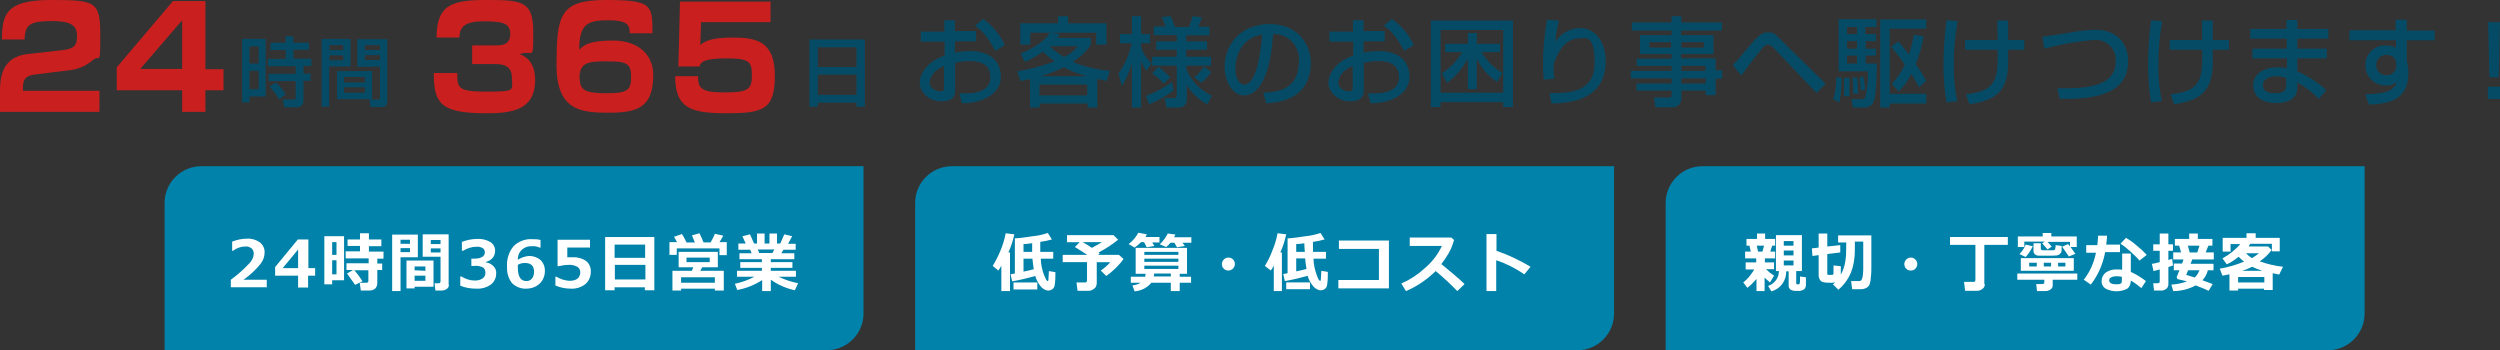 <?xml version="1.0" encoding="UTF-8"?>
<svg xmlns="http://www.w3.org/2000/svg" id="_レイヤー_1" data-name="レイヤー 1" version="1.1" viewBox="0 0 925 129.6">
  <rect x="0" y="0" width="925" height="129.6" fill="#333333" stroke="none"/>
  <defs>
    <style>
      .cls-1 {
        fill: #0082aa;
      }

      .cls-1, .cls-2, .cls-3, .cls-4 {
        stroke-width: 0px;
      }

      .cls-2 {
        fill: #064b66;
      }

      .cls-3 {
        fill: #c91f1f;
      }

      .cls-4 {
        fill: #fff;
      }
    </style>
  </defs>
  <g id="_レイヤー_2" data-name="レイヤー 2">
    <g id="_フッター" data-name="フッター">
      <path class="cls-1" d="M306,129.6H60.9v-54.5c0-7.5,6.1-13.6,13.6-13.6,0,0,0,0,0,0h245v54.5c0,7.5-6.1,13.5-13.5,13.6Z"></path>
      <path class="cls-4" d="M98.7,106.3h-13.3v-2.8c2.5-1.8,4.7-3.8,6.8-6,1-1,1.6-2.2,1.7-3.6,0-.8-.3-1.5-.8-2-.7-.5-1.5-.8-2.3-.7-1.7,0-3.3.6-4.6,1.6h-.3v-3.4c1.8-.7,3.6-1.1,5.5-1.1,1.7-.1,3.4.4,4.8,1.4,1.1.9,1.8,2.3,1.7,3.8,0,1.4-.5,2.8-1.4,4-1.8,2.3-4,4.3-6.4,6h8.6v2.8Z"></path>
      <path class="cls-4" d="M116.5,102h-2.5v4.4h-3.7v-4.4h-8.5v-3.2l8.4-10.2h3.9v10.6h2.5v2.8ZM110.3,99.3v-7l-5.7,6.9h5.7Z"></path>
      <path class="cls-4" d="M127.3,103.7h-4.4v1.5h-2.9v-17.8h7.3v16.3ZM124.5,94.3v-4.7h-1.6v4.7h1.6ZM124.5,101.5v-5.2h-1.6v5.2h1.6ZM134.2,104l-2.8,1.4c-.9-1.3-1.9-2.7-3-4.2l2.2-1.3h-2.4v-2.5h8.2v-1.8h-8.5v-2.6h5.3v-2h-4.6v-2.4h4.6v-2.3h3.3v2.3h4.6v2.5h-4.6v2h5.4v2.6h-2.3v1.8h1.8v2.4h-1.8v4.9c0,.8-.3,1.5-.8,2-.6.5-1.4.7-2.3.7h-3l-.4-2.9h2.5c.5,0,.7-.2.7-.7v-3.9h-5.2c1.1,1.2,2.1,2.6,3,4Z"></path>
      <path class="cls-4" d="M154.6,95.2h-6.4v12.5h-3.1v-20.9h9.5v8.3ZM151.7,90.2v-1.5h-3.5v1.5h3.5ZM151.7,93.3v-1.5h-3.5v1.5h3.5ZM153.4,106.2v.5h-3v-10.3h10v9.7h-7ZM157.4,100.2v-1.6h-4v1.4l4,.2ZM153.4,103.9h4v-1.9h-4v1.9ZM166.1,105.4c0,.6-.3,1.2-.8,1.5-.5.4-1.2.6-1.9.6h-2.3l-.3-2.7h1.5c.2,0,.4,0,.5-.2.1-.1.2-.3.2-.5v-9.1h-6.6v-8.3h9.6v18.6ZM159.4,90.3h3.6v-1.5h-3.6v1.5ZM163,91.9h-3.6v1.5h3.6v-1.5Z"></path>
      <path class="cls-4" d="M170.3,105.6v-3.3h.4c1.5.9,3.2,1.5,5,1.5,1,0,2-.2,2.9-.8.7-.5,1.1-1.4,1-2.2,0-.7-.3-1.4-.8-1.8-1-.5-2.2-.8-3.4-.6h-1v-2.7h1c2.6,0,4-.8,4-2.4,0-.6-.3-1.2-.8-1.5-.7-.4-1.6-.6-2.4-.5-1.7,0-3.4.6-4.9,1.5h-.4v-3.3c1.8-.7,3.8-1.1,5.7-1.1,1.7-.1,3.4.3,4.9,1.2,1.1.7,1.7,1.9,1.7,3.2,0,.9-.3,1.9-.9,2.6-.6.7-1.5,1.3-2.5,1.5v.2c1.1.1,2,.6,2.8,1.4.7.7,1.1,1.7,1,2.7,0,1.6-.7,3.1-2,4.1-1.6,1.1-3.4,1.6-5.3,1.5-2.1,0-4.1-.3-6-1.1Z"></path>
      <path class="cls-4" d="M200,88.6v3h-.4c-.8-.4-1.8-.6-2.7-.5-2.7-.2-5.1,1.7-5.3,4.4,0,.2,0,.4,0,.6,1.3-.8,2.7-1.3,4.2-1.4,1.5,0,3,.5,4.2,1.5,1.1,1.1,1.7,2.6,1.6,4.2,0,1.7-.7,3.4-2,4.6-1.3,1.2-3.1,1.8-4.9,1.8-2,.1-3.9-.7-5.3-2.1-1.3-1.7-1.9-3.8-1.8-6-.2-2.8.7-5.5,2.4-7.6,1.8-1.8,4.4-2.8,7-2.6,1,0,2,0,3,.3ZM191.6,98v1.1c0,3.3,1.1,4.9,3.2,4.9.8,0,1.5-.3,2-.9.6-.7.8-1.7.8-2.6,0-2.1-1.1-3.2-3.4-3.2-.9,0-1.8.2-2.6.7Z"></path>
      <path class="cls-4" d="M205.5,105.7v-3.3h.4c1.5.9,3.1,1.4,4.8,1.5,2.6,0,4-1.1,4-3.2,0-.8-.4-1.6-1.1-2-1-.5-2.1-.8-3.2-.7-1.3,0-2.5.2-3.7.5h-.4v-9.8h12v2.9h-8.4v3.6h2c1.8-.1,3.6.4,5,1.4,1.2,1,1.8,2.5,1.7,4,0,1.7-.7,3.4-2,4.5-1.5,1.2-3.4,1.8-5.4,1.7-2,0-4-.4-5.8-1.2Z"></path>
      <path class="cls-4" d="M238.7,106.3h-11.3v1.1h-3.5v-19.7h18.2v19.7h-3.5v-1.1ZM238.7,95.4v-4.9h-11.3v4.9h11.3ZM227.5,103.4h11.3v-5.4h-11.3v5.4Z"></path>
      <path class="cls-4" d="M250.5,89.6c-.4-.8-.8-1.5-1.1-2l2.9-1c.7,1,1.2,2,1.7,3.1h3.1c-.4-1.1-.8-2-1.1-2.6l2.8-.8c.6,1.1,1,2.2,1.5,3.4h2.6c.6-1,1.2-2.1,1.6-3.2l3.1.7c-.4.8-.9,1.6-1.4,2.4h2.7v4.8h-2.7v-2.5h-15.8v2.4h-2.7v-4.7h2.8ZM264.5,106.8h-12.5v.7h-3.2v-7.3h7.2l.5-1.3h-5.4v-5.7h14.5v5.7h-5.8l-.7,1.3h8.7v7.3h-3.3v-.8ZM252,104.6h12.5v-2h-12.5v2ZM262.6,97v-1.7h-8.6v1.7h8.6Z"></path>
      <path class="cls-4" d="M281.9,103.7c-2.8,1.8-5.9,3-9.1,3.6l-.9-2.3c2.5-.5,4.9-1.4,7.2-2.6h-6.4v-2.2h9.2v-1.1h-8v-2.1h8v-1.1h-8.3v-2.2h4.5l-.5-1.3h-4.4v-2.3h2.7l-1.2-2.7,2.8-.7,1.5,3.4h1.1v-3.7h2.8v3.7h1.8v-3.7h2.8v3.7h1.2l1.5-3.4,2.9.7-1.5,2.8h2.8v2.2h-4.5l-.8,1.3h4.8v2.2h-8.7v1.1h8v2.1h-8v1.1h9.3v2.2h-6.4c2.3,1.1,4.7,1.9,7.2,2.4l-1.2,2.6c-3.2-.7-6.2-2-8.9-3.9v4.2h-3.2v-4ZM280.4,92.3l.5,1.3h4.9l.7-1.3h-6.1Z"></path>
      <path class="cls-1" d="M583.6,129.6h-245v-54.5c0-7.5,6.1-13.6,13.6-13.6,0,0,0,0,0,0h245v54.5c0,7.5-6.1,13.6-13.6,13.6Z"></path>
      <path class="cls-4" d="M373.7,107.7h-3.2v-9.4c-.3.6-.7,1.2-1.1,1.8l-2.1-1.7c1.1-1.8,2-3.6,2.8-5.5.9-2.1,1.6-4.4,2-6.6l3.2.4c-.5,2.3-1.2,4.6-2.2,6.7h.6v14.3ZM383.1,102.1c-2.8.8-5.7,1.5-8.6,2l-.6-2.6,1.6-.3v-13c1.9-.1,4-.4,6.7-.8,1.9-.2,3.7-.6,5.5-1.2l1.5,2.4c-1.4.4-2.9.7-4.3.9v3.7h4.8v2.5h-4.6c0,2.1.5,4.1,1.2,6.1.6,1.4,1,2.2,1.3,2.2.2,0,.3-.1.3-.4s.1-1.4.2-3.3l2.4.4c0,1.7,0,3.3-.3,5-.1.5-.4,1-.8,1.3-.4.3-1,.5-1.5.5-1.1,0-2.2-.7-2.9-1.6-.9-1.1-1.6-2.5-2-3.9h0ZM383.8,107.1h-8.8v-2.6h8.8v2.6ZM381.8,90c-1.3.2-2.3.3-3.1.3v2.9h3.2c0-1.1,0-2.2,0-3.3h0ZM378.7,100.5c1.5-.3,2.8-.6,3.8-.9-.2-1.3-.4-2.6-.5-3.9h-3.3v4.7Z"></path>
      <path class="cls-4" d="M405.7,105.2c0,.6-.3,1.3-.9,1.6-.5.5-1.3.8-2,.8h-4.1l-.4-3.1h3.2c.2,0,.4,0,.5-.2.1-.1.2-.3.2-.5v-6.8h-9v-2.7h9.1c-1.6-1.1-3.2-2-4.6-2.9l1.8-1.8h-4.7v-2.6h17.2l1.7,1.7c-2.2,1.8-4.7,3.4-7.2,4.7l.4.4-.6.5h7.7l1.7,1.5c-.8,1.2-1.7,2.2-2.7,3.2-1.1,1.1-2.4,2.2-3.7,3.1l-2-2c1.3-.9,2.5-1.9,3.5-3.1h-5v8.2ZM400.6,89.6c1.1.6,2.3,1.3,3.4,2.1,1.6-.8,2.8-1.6,3.7-2.1h-7.2Z"></path>
      <path class="cls-4" d="M424.3,86.8c-.2.3-.3.6-.5.9h5.2v2h-2.7l.8,1.3-2.8.5-1-1.9h-1.1c-.7.7-1.5,1.4-2.4,2l-2.2-1.3c1.5-1.1,2.7-2.6,3.6-4.2l3.1.6ZM426.1,104.5c-1.5,1.9-3.8,3.1-6.3,3.3l-.8-2.2c1.1-.1,2.2-.5,3.1-1h-3.7v-2.2h5.3c0-.3.2-.7.2-1.1h-3.7v-9.6h19v9.6h-2.7v1.1h4.2v2.2h-4.2v3.1h-3.3v-3.1h-7.1ZM436,94.3v-1.1h-12.6v1.1h12.6ZM423.4,96.9h12.6v-1.2h-12.6v1.2ZM436,98.3h-12.6v1.2h12.6v-1.2ZM427,101.2c0,.4,0,.7-.1,1.1h6.3v-1.1h-6.2ZM434.9,86.8l-.5,1h6.4v2h-3.3l.9,1.2-2.9.5-1-1.7h-1.4c-.5.6-1,1.1-1.6,1.6l-2.4-1c.6-.6,1.2-1.2,1.7-1.9.5-.7.9-1.4,1.3-2.1l3,.4Z"></path>
      <path class="cls-4" d="M456.9,97.7c0,1.3-1.1,2.4-2.4,2.4-.6,0-1.3-.2-1.7-.7-.5-.4-.7-1.1-.7-1.7,0-1.3,1.1-2.4,2.4-2.4.6,0,1.3.2,1.7.7.5.4.7,1.1.7,1.7Z"></path>
      <path class="cls-4" d="M474.5,107.7h-3.2v-9.4c-.3.6-.7,1.2-1.1,1.8l-2.2-1.7c1.1-1.8,2-3.6,2.7-5.5.9-2.1,1.6-4.4,2-6.6l3.2.4c-.5,2.3-1.2,4.6-2.2,6.7h.6v14.3ZM484,102c-2.8.8-5.7,1.5-8.6,2l-.6-2.6,1.6-.3v-12.9c1.9-.1,4-.4,6.7-.8,1.9-.2,3.7-.6,5.5-1.2l1.5,2.4c-1.4.4-2.9.7-4.3.9v3.7h4.8v2.5h-4.6c0,2.1.5,4.1,1.2,6.1.5,1.4.9,2.1,1.2,2.1s.3-.1.3-.4.1-1.4.2-3.3l2.4.4c0,1.7,0,3.3-.3,5-.1.5-.4,1-.8,1.3-.4.3-1,.5-1.5.5-1.1,0-2.2-.7-2.9-1.6-.9-1.1-1.6-2.4-2-3.8ZM484.7,107h-8.8v-2.5h8.8v2.5ZM482.7,90c-1.3.2-2.3.3-3.1.3v2.9h3.2c-.1-1-.2-2.1-.2-3.2h.1ZM479.6,100.4c1.5-.3,2.8-.6,3.8-.9-.2-1.3-.4-2.6-.5-3.9h-3.3v4.7Z"></path>
      <path class="cls-4" d="M513.9,106.7h-18.7v-3.1h15v-11.5h-14.8v-3.1h18.5v17.8Z"></path>
      <path class="cls-4" d="M541.8,105.2l-2.6,2.5c-2.5-2.6-5.2-5.1-8-7.4-3.2,3.1-6.9,5.7-11,7.4l-1.7-2.8c3.2-1.4,6.1-3.3,8.7-5.7,2.7-2.3,4.8-5,6.3-8.2h-11.9v-3.1h15.4l1,.9c-.5,1.7-1.1,3.4-2,4.9-.8,1.4-1.7,2.7-2.7,4,3.4,2.8,6.3,5.2,8.5,7.3Z"></path>
      <path class="cls-4" d="M566.3,98.7l-2.3,2.8c-3.2-2.2-6.7-4-10.4-5.2v11.4h-3.6v-21.1h3.7v6.2c4.4,1.5,8.6,3.5,12.6,5.9Z"></path>
      <path class="cls-1" d="M861.3,129.6h-245v-54.5c0-7.5,6.1-13.6,13.6-13.6,0,0,0,0,0,0h245v54.5c0,7.5-6.1,13.6-13.6,13.6Z"></path>
      <path class="cls-4" d="M649.8,103.3c-1,1.2-2.1,2.3-3.3,3.2l-1.5-2c.8-.6,1.5-1.3,2.1-2,.7-.9,1.4-1.8,2-2.8h-3.2v-2.6h3.9v-1.5h-4.1v-2.5h2.1l-.5-2.2h-1.1v-2.5h3.9v-2h3v2h3.7v2.5h-1.1l-.7,2.2h1.8v2.5h-3.8v1.5h3.4v2.5h-3c.9.9,1.9,1.7,3,2.4l-1.5,2.5c-.7-.6-1.4-1.2-2-1.8v5h-3v-4.4ZM650,90.9l.5,2.2h1.6l.6-2.2h-2.7ZM660.9,100.3c.1,3.5-2.1,6.6-5.5,7.5l-1.2-2c2.4-.8,4-3,4-5.5h-1.1v-13.3h9.6v13.3h-2.1v4.5c0,.2.1.4.3.4,0,0,0,0,0,0h.5c.1,0,.3,0,.4-.1.1-.3.2-.7.2-1,0-.6,0-1.2,0-1.8l2.2.3v2.8c0,.6-.2,1.1-.6,1.6-.8.5-1.7.8-2.6.6-.9.1-1.8,0-2.6-.5-.4-.4-.7-1-.6-1.6v-5.1h-.9ZM663.6,90.9v-1.7h-3.6v1.7h3.6ZM660,94.5h3.6v-1.8h-3.6v1.8ZM663.6,96.4h-3.6v1.8h3.6v-1.8Z"></path>
      <path class="cls-4" d="M679.3,104.4c-.8.2-1.6.3-2.4.2-.7,0-1.5,0-2.2-.2-.5,0-1-.4-1.3-.8-.3-.5-.5-1.1-.5-1.6v-7.6l-2.3.3-.2-2.8,2.5-.3v-5.2h3.2v4.8l4.8-.5v2.7c.1,0-4.8.6-4.8.6v7.3c0,.3.1.4.5.4h1.2c.1,0,.3,0,.4-.1,0,0,.1-.2.2-.3,0-.1,0-.6,0-1.3s0-1.3,0-1.8l2.7.3v3.1c.8-1.4,1.3-2.9,1.6-4.5.3-1.7.4-3.4.4-5.2v-2.2h-3v-2.6h12.3v11.5c0,1.3,0,2.7-.2,4,0,.9-.2,1.9-.5,2.7-.2.5-.6.9-1.1,1.2-.6.3-1.3.5-2,.5h-3.3l-.4-3h2.7c.2,0,.5,0,.7-.1.2,0,.4-.2.5-.4.2-.4.3-.8.4-1.3.1-.8.2-1.6.2-2.5,0-1,0-2,0-3.4v-6.9h-3.1v3.1c0,2.8-.4,5.6-1.4,8.2-1,2.5-2.6,4.7-4.7,6.5l-2-2c.4-.4.8-.7,1.2-1.1Z"></path>
      <path class="cls-4" d="M709.4,97.7c0,.6-.3,1.3-.7,1.7-.4.5-1.1.7-1.7.7-.6,0-1.3-.2-1.7-.7-.5-.4-.7-1.1-.7-1.7,0-1.3,1.1-2.4,2.4-2.4h0c1.3,0,2.4,1.1,2.4,2.4Z"></path>
      <path class="cls-4" d="M734.4,105.1c0,.7-.3,1.4-.9,1.8-.6.5-1.3.7-2,.7h-4.4l-.4-3.3h3.5c.2,0,.4,0,.5-.2.1-.1.2-.3.2-.5v-13h-9.4v-2.9h21.4v2.9h-8.7v14.6Z"></path>
      <path class="cls-4" d="M759.5,105.6c0,.6-.3,1.2-.8,1.5-.6.4-1.2.6-1.9.6h-3.1l-.3-2.6h2.2c.5,0,.8-.2.8-.7v-.9h-10v-2.3h22.2v2.3h-9.1v2.1ZM759.2,91.2l-1.6,1.1-2-2.3,1-.6h-7.6v2h-2.4v-3.9h9.2v-1.3h3.2v1.3h9.4v3.9h-2.3c.8,1.1,1.4,1.9,1.8,2.5l-2.4,1s-.9-1.3-2.5-3.6l2.2-1,.7.9v-1.7h-8.3l1.6,1.8ZM752.1,91.2c-.7,1.4-1.5,2.7-2.6,3.9l-2.3-1.1c1-1,1.8-2.2,2.3-3.5l2.6.6ZM767.3,100.2h-19.6v-4.7h19.6v4.7ZM753.6,98.5v-1.3h-2.8v1.4h2.8ZM762.7,92.9c0,.2,0,.5-.2.7-.2.2-.4.4-.6.6-.2.1-.5.2-.8.3-.6,0-1.1.1-1.7.1h-5.1c-.5,0-1-.2-1.4-.5-.3-.3-.5-.7-.5-1.1v-3h2.7v2c0,.1,0,.3.2.4.1.1.3.2.4.2h4.1c.3,0,.5-.2.6-.4.1-.5.2-1,.2-1.5l2.2.3v2.1ZM756.2,97.2v1.4h2.7v-1.4h-2.7ZM764.2,98.6v-1.4h-2.7v1.4h2.7Z"></path>
      <path class="cls-4" d="M779.6,87.1c0,1.3-.2,2.4-.3,3.4h5.1v2.8h-5.5c-.8,4.4-2.6,8.5-5.3,12l-2.6-1.8c2.3-2.9,3.8-6.4,4.5-10h-3.6v-2.8h4.1c.2-1.2.2-2.4.3-3.5h3.3ZM794,104l-1.7,2.6c-1.2-1-2.5-2-3.9-2.8,0,1.2-.4,2.3-1.3,3-2.5,1.3-5.5,1.3-8,0-1-.6-1.6-1.7-1.5-2.9,0-1.2.6-2.4,1.6-3.1,1.2-.8,2.6-1.2,4-1.1.7,0,1.3,0,2,.1v-6h3.2v6.8c2,.9,3.9,2.1,5.6,3.4ZM785.1,102.4c-.7-.1-1.3-.2-2-.2-.6,0-1.3.1-1.9.4-.5.2-.8.6-.8,1.1,0,1,.9,1.5,2.7,1.5s2-.5,2-1.4v-1.4ZM794.2,94.4l-2.6,2c-1-1.2-2.2-2.3-3.4-3.4-1.1-1-2.3-2-3.6-2.8l2-2.2c1.4.8,2.7,1.7,3.9,2.8,1.3,1,2.6,2.2,3.7,3.4v.2Z"></path>
      <path class="cls-4" d="M804,98.2c-.4.2-1,.4-1.7.6v6.4c0,.7-.3,1.3-.8,1.7-.6.4-1.3.7-2,.6h-2.5l-.3-2.7h1.6c.5,0,.8-.2.8-.7v-4.4l-2.3.6-.6-2.7c.6,0,1.6-.3,2.9-.6v-4.2h-2.4v-2.4h2.4v-4h3.2v4h1.7v2.4h-1.7v3.4c.5-.2,1-.3,1.4-.4l.3,2.4ZM816.9,100c-.3,1.4-1,2.6-2,3.7.9.3,2.2.8,3.8,1.4l-1.5,2.5c-.8-.4-2.4-1.1-4.8-2-2.6,1.4-5.4,2.1-8.3,2.1l-.7-2.4c2-.1,3.9-.5,5.8-1.2l-3.4-.8c-.2-.1-.4-.4-.4-.6,0,0,0-.2,0-.3.3-.6.6-1.4,1-2.4h-2.1v-2.5h3.1c.2-.5.3-1,.5-1.5h-3.8v-2.6h2.9l-.7-2.5h-1.6v-2.5h5.3v-2h3.2v2h5.4v2.5h-1.5l-1,2.5h3v2.6h-8c-.1.4-.3,1-.6,1.6h8.5v2.4h-2.3ZM812.1,102.6c.8-.7,1.3-1.6,1.7-2.6h-4.2l-.7,1.7,3.2,1ZM809.5,90.9l.7,2.5h2.8l.8-2.5h-4.3Z"></path>
      <path class="cls-4" d="M837.8,106.8h-9.7v.7h-3.2v-6l-2.6.5-1-2.6c3.1-.5,6.1-1.4,9-2.6-.7-.5-1.4-1.2-2-1.8-1.4,1.1-2.8,2.1-4.4,2.8l-1.6-2.2c1.3-.7,2.5-1.5,3.6-2.4,1.1-.9,2.1-1.8,3-2.9h-3.6v2.8h-2.9v-5.1h8.8v-1.7h3.4v1.7h8.9v5h-2.9v-2.8h-8c-.3.4-.5.8-.6,1h7.2l1.3,1.3c-1.2,1.6-2.7,3.1-4.4,4.2,2.8,1,5.7,1.7,8.6,2l-1.4,2.9-2.4-.5v6.2h-3.2v-.6ZM828.1,104.5h9.7v-2h-9.7v2ZM829.6,100.2h7.5c-1.3-.4-2.6-.9-3.8-1.5-1.2.6-2.4,1.1-3.7,1.5ZM833.2,95.5c.9-.5,1.8-1.1,2.6-1.8h-4.8c.7.7,1.4,1.3,2.2,1.8h0Z"></path>
      <path class="cls-3" d="M13.4,27.5c-2.9.4-4.9.9-4.9,4.8v1.3h28.3v7.8H0v-7.3c0-4.3.1-13,10.2-14.1l13.3-1.5c3.8-.5,5-1.6,5-5s-1.2-5.7-9.1-5.7-10.2,1-10.3,6.8H.7C.8,5.5,2,0,18.7,0s18.4.5,18.4,12.9-.2,6.9-2.8,9.4c-2.3,1.9-5,3.2-8,3.6l-12.8,1.6Z"></path>
      <path class="cls-3" d="M76,.4v25.2h6.7v7.8h-6.7v8h-8.6v-8h-24.2v-8.5L64,.4h12ZM67.4,7.5l-15.5,18h15.5V7.5Z"></path>
      <path class="cls-2" d="M89.6,14.4h8.7v21.3h-6v2.2h-2.7V14.4ZM92.3,17.2v6.3h3.4v-6.3h-3.4ZM92.3,26.2v6.8h3.4v-6.8h-3.4ZM114.3,18.4h-5.7v3.3h6.6v2.7h-2.9v2.8h2.6v2.7h-2.6v6.9c0,.8,0,2.9-2.6,2.9h-4.5l-.6-2.9h4.2c.2,0,.6,0,.6-.4v-6.4h-10v-2.7h10v-2.8h-10.3v-2.7h6.6v-3.3h-5.6v-2.7h5.6v-2.4h2.8v2.4h5.8v2.7ZM101.9,30.4c1.5,1.3,2.8,2.8,3.8,4.5l-2.4,1.9c-1-1.7-2.2-3.3-3.5-4.7l2.2-1.6Z"></path>
      <path class="cls-2" d="M119.1,14.4h10.6v10.2h-7.9v14.9h-2.8V14.4ZM121.9,16.7v1.8h5.1v-1.8h-5.1ZM121.9,20.5v1.8h5.1v-1.8h-5.1ZM137.7,26.3v10.4h-13v-10.4h13ZM127.3,28.5v2h7.7v-2h-7.7ZM127.3,32.3v2h7.7v-2h-7.7ZM140.5,24.7h-8.3v-10.2h11.1v22.5c0,.8,0,2.6-1.9,2.6h-4.3l-.4-2.8h3.2c.3,0,.7-.1.7-.7v-11.4ZM135,16.7v1.8h5.6v-1.8h-5.6ZM135,20.4v1.8h5.6v-1.8h-5.6Z"></path>
      <path class="cls-2" d="M299.5,14.6h20.5v24.9h-3.1v-1.5h-14.3v1.5h-3.1V14.6ZM316.9,17.5h-14.3v7.3h14.3v-7.3ZM316.9,27.6h-14.3v7.5h14.3v-7.5Z"></path>
      <path class="cls-3" d="M169.2,26.9c-.1,6,.5,7,11.3,7s8.9-.6,8.9-5.2-3.6-5-6.2-5h-8.5v-6.9h8.5c2.3,0,5.6,0,5.6-4.3s-3.7-4.6-10.1-4.6-8.7,1.9-8.7,6h-8.5C161.7,2.8,165.8,0,179.2,0S197.3,0,197.3,11.6s0,6.7-5.1,8.4c1.6.6,5.8,2.3,5.8,9.6,0,11.4-9.1,12.3-18,12.3-16.8,0-19.5-3.4-19.5-14.9h8.6Z"></path>
      <path class="cls-3" d="M233,12.3c0-2.7-.4-4.8-7.8-4.8s-10.9,1-10.9,10.9c1.7-1.6,3.5-3.4,12.5-3.4s14.9,4.9,14.9,12.8c0,12.2-6.2,13.9-16.4,13.9s-19.4-.7-19.4-17.7C206,5.8,207,0,224,0s17.5,1.6,17.4,12.3h-8.4ZM214.5,28.9c0,4.7,2.3,5.6,10.3,5.6s8.7-1.6,8.7-6.3-1.7-5.5-8.7-5.5-10.4.2-10.4,6.3Z"></path>
      <path class="cls-3" d="M285.1.4v7.8h-25.7l-.3,8.4c1.8-1.3,3.8-2.7,12.1-2.7s15.5,1.2,15.5,14-4.4,14-18,14-18.8-2.1-18.9-13.7h8.5c0,4,.6,6,9.4,6s10.5-.9,10.5-6.1-.7-6.5-9.4-6.5-9.6,1.5-10,3h-7.8l.6-24h33.5Z"></path>
      <path class="cls-2" d="M349.3,7.5h4v4h7.8v3.8h-7.8v4.2c1.9-.4,3.7-.6,5.6-.6,6.8,0,11.4,3.1,11.4,9.6s-7.3,9.8-14.4,9.7l-.9-3.6c4.7,0,6.7-.2,8.8-1.4,1.8-.9,2.8-2.9,2.6-4.9,0-5.7-6.1-5.7-7.6-5.7-1.8,0-3.6.2-5.4.7v10c0,1.2,0,4.2-5.1,4.2s-8-4-8-6.7c0-4.5,4-8.5,9.2-10.2v-5.2h-8.8v-3.7h8.7v-4.1ZM349.3,24.4c-4,1.7-5.3,4.3-5.3,6.4s2.8,3,3.6,3c1.7,0,1.7-.6,1.7-1.3v-8.2ZM363.8,7c3.4,2.5,6.2,5.8,8,9.6l-3.5,2.3c-2.8-5.1-5-7.7-7.5-9.4l3-2.5Z"></path>
      <path class="cls-2" d="M409.5,30l-3.5-.8v10.6h-3.6v-1.5h-17.7v1.5h-3.6v-10.6c-1.6.4-2.4.6-3.5.8l-1.2-3.6c4.7-.8,9.3-2,13.8-3.7-1.5-1.1-3-2.3-4.3-3.6-2.1,1.5-4.3,2.8-6.7,3.8l-1.6-3.1c7.3-2.8,9.9-6.3,10.9-7.7l3.8.5c-.6.8-.8,1.1-1.1,1.4h12.4v2.7c-1.8,2.5-4.1,4.6-6.7,6.2,4.4,1.8,9.1,2.9,13.8,3.3l-1.3,3.8ZM391.5,6h3.7v2.6h14.2v7.9h-3.8v-4.4h-24.4v4.4h-3.7v-7.9h14v-2.6ZM384.6,31.3v4h17.7v-4h-17.7ZM402,28.2c-2.9-.8-5.7-1.9-8.4-3.3-2.8,1.3-5.6,2.5-8.5,3.3h16.9ZM388.5,17.1h-.1c1.6,1.5,3.4,2.9,5.3,4,2-.9,3.7-2.3,5.1-4h-10.3Z"></path>
      <path class="cls-2" d="M413.9,27.1c2.4-3.3,4-7.1,4.8-11.1h-4.3v-3.4h4.4v-6.6h3.4v6.6h3.3v3.4h-3.3v1.4c.7,2.3,2.1,4.4,3.9,6l-1.9,2.8c-.8-1.1-1.5-2.4-2-3.7v17.3h-3.4v-16.5c-.8,3-2,5.9-3.7,8.6l-1.3-4.9ZM434.2,33.5c-2.8,2.1-5.8,3.8-9,5.1l-1.2-3.1c3.4-1.3,6.7-3,9.7-5.2l.5,3.1ZM446.8,38.7c-3.2-1.7-5.8-4.2-7.7-7.2v5.1c0,1.8-.7,3.2-3.1,3.2h-4.4l-.7-3.5h3.2c.9,0,1.3-.2,1.3-1.3v-10.7h-9.1v-3.3h9.1v-2.6h-7.6v-3.1h7.6v-2.3h-8.5v-3.2h4.3c-.4-1.2-.8-2.4-1.4-3.5l3.3-.3c.7,1.3,1.2,2.6,1.6,4h5.2c.5-1.3,1-2.6,1.3-4l3.5.4c-.4,1.2-.8,2.4-1.4,3.5h4.2v3.2h-8.6v2.2h7.7v3.1h-7.7v2.6h9.2v3.3h-9.2v1.1c1.7,4.5,5.2,8,9.5,10l-1.7,3.2ZM430.6,31c-1.2-1.5-2.7-2.7-4.3-3.8l2.3-2.5c1.6,1.2,3,2.5,4.4,3.9l-2.5,2.4ZM448.2,26.6c-1,1.5-2.3,2.8-3.7,4l-2.6-2c1.4-1.1,2.6-2.5,3.5-4l2.7,2Z"></path>
      <path class="cls-2" d="M467.5,34.3c4.3-.2,13.1-.6,13.1-11.7.4-5.1-3.4-9.6-8.5-10-.3,0-.6,0-1,0-.6,6-1.2,12.4-4,17.6-.6,1.1-2.7,5.1-6.9,5.1s-7.1-5.4-7.1-10.4c0-8.7,6.1-16,16.8-16s15.1,8.2,15.1,14.1c0,14.3-12.8,15-16.5,15.2l-1-3.7ZM457.1,25.3c0,3.9,1.5,6,3.3,6,4.8,0,6.2-13.5,6.6-18.5-8.6,1.4-9.9,9.3-9.9,12.5Z"></path>
      <path class="cls-2" d="M500.5,7.5h4v4h7.8v3.8h-7.8v4.2c1.9-.4,3.7-.6,5.6-.6,6.8,0,11.4,3.1,11.4,9.6s-7.3,9.8-14.4,9.7l-.9-3.6c4.7,0,6.7-.2,8.8-1.4,1.8-.9,2.8-2.9,2.6-4.9,0-5.7-6.1-5.7-7.6-5.7-1.8,0-3.6.2-5.4.7v10c0,1.2,0,4.2-5.1,4.2s-8-4-8-6.7c0-4.5,4-8.5,9.2-10.2v-5.2h-8.8v-3.7h8.7v-4.1ZM500.5,24.4c-4,1.7-5.3,4.3-5.3,6.4s2.8,3,3.6,3c1.7,0,1.7-.6,1.7-1.3v-8.2ZM515,7c3.5,2.5,6.3,5.8,8.1,9.6l-3.5,2.3c-2.8-5.1-5-7.7-7.5-9.4l2.9-2.5Z"></path>
      <path class="cls-2" d="M559.8,7.6v32h-3.6v-1.8h-23.2v1.8h-3.6V7.6h30.4ZM533,11.1v23.2h23.2V11.1h-23.2ZM533.4,27.2c3.1-2,5.7-4.7,7.6-7.9h-6.3v-3.1h8.4v-4h3.3v4h8.6v3.1h-6.8c1.9,3.2,4.5,5.8,7.7,7.7l-2,3.3c-3.2-2.1-5.8-5.1-7.5-8.6v11.3h-3.3v-11.3c-1.9,3.5-4.5,6.6-7.7,9l-1.9-3.6Z"></path>
      <path class="cls-2" d="M576.8,7.5c-.6,2.6-1.1,5.3-1.4,8,2.1-3.2,5.6-5.1,9.3-5.1,4.8,0,9.4,4.1,9.4,12.5s-5,15.3-20,15.4l-.8-3.8c8.1-.1,16.7-.5,16.7-11.3s-3.5-9-5.5-9-6.7.5-9.7,9.7c0,1.7,0,3.5.4,5.2l-4,.4c-.2-1.8-.3-3.6-.3-5.4,0-5.6.5-11.3,1.5-16.8l4.2.3Z"></path>
      <path class="cls-2" d="M637,11.3h-15v1.7h12v7h-12v1.6h12.8v4.4h2.4v3.1h-2.4v6.1h-3.7v-1.7h-9v2.6c.2,1.8-1,3.3-2.8,3.6-.1,0-.2,0-.3,0h-6.5l-.5-3.6h5.4c1,0,1.1-.4,1.1-1.1v-1.5h-13v-2.6h13v-1.9h-15.1v-2.8h15.1v-1.8h-12.9v-2.7h12.9v-1.7h-11.7v-7h11.7v-1.7h-14.7v-3h14.7v-2.3h3.6v2.3h15v3ZM610.3,15.6v2h8v-2h-8ZM622.1,15.6v2h8.3v-2h-8.3ZM622.1,24.4v1.8h8.9v-1.8h-8.9ZM622.1,29v1.9h9v-1.9h-9Z"></path>
      <path class="cls-2" d="M641,24.2c1.8-1.8,3.5-3.7,5-5.7,4.3-5.1,5.7-6.5,8-6.5s2.2,0,5.8,3.6l15.7,15.4-3.4,3.4-15.4-16.2c-.4-.4-1.6-1.7-2.6-1.7s-1.6.8-2.2,1.5c-2.6,3.2-5.2,6.5-7.6,10l-3.2-3.9Z"></path>
      <path class="cls-2" d="M681.4,28.8c0,3.1-.2,6.1-.8,9.1l-2.3-1.2c.8-2.6,1.1-5.3,1.1-8h2ZM680.2,7.1h14.1v2.9h-4.1v2.6h3.9v2.6h-3.8v2.8h3.8v2.6h-3.8v2.9h4.1c0,.3,0,10.9-1,13.6-.4,1.8-2.1,2.9-3.9,2.7h-3.9l-.6-3.1h3.6c.7.1,1.4-.3,1.6-.9.7-3.1,1-6.2.9-9.4h-10.8V7.1ZM684.3,28.8v6.8h-2c0-.9,0-2,0-3.5s0-2.5,0-3.3h2ZM683.4,10v2.6h3.7v-2.6h-3.7ZM683.4,15.2v2.8h3.7v-2.8h-3.7ZM683.4,20.6v2.9h3.7v-2.9h-3.7ZM687.1,28.6c.3,2,.4,4.1.4,6.1h-1.8c0-2,0-3.9-.3-5.9l1.6-.2ZM689.4,28.3c.4,1.6.6,3.2.7,4.9l-1.6.2c0-1.6-.2-3.2-.5-4.8l1.3-.3ZM695.7,7.2h17v3.4h-13.5v24.1h13.5v3.6h-13.5v1.5h-3.5V7.2ZM702.3,15.2c.8.9,2,2.3,4,5,.8-2.4,1.4-4.8,1.8-7.3l3.6.5c-.5,3.5-1.5,7-2.9,10.3,1.4,1.9,2.7,4,3.9,6.2l-2.7,2.4c-.6-1.2-1.4-2.8-2.8-4.9-1.2,2.4-2.8,4.6-4.7,6.5l-2.5-2.9c2-2.1,3.6-4.5,4.8-7.1-1.6-2.3-3.3-4.5-5.1-6.6l2.7-2Z"></path>
      <path class="cls-2" d="M724.3,7.9c-1,5.4-1.4,10.9-1.4,16.3,0,4.4.3,8.9,1.3,13.2l-4,.5c-.8-4.7-1.1-9.4-1.1-14.1,0-5.4.4-10.9,1.1-16.3l4.1.3ZM739.1,14.8c0-1.2,0-6.2-.1-7.2h4v7.2h6v3.6h-6c.1,5.8.1,9.2-1.3,12.6-2.2,5.1-6.9,6.6-13,7.6l-1.3-3.7c10.9-1.2,12-5,11.7-16.5h-12v-3.6h12.1Z"></path>
      <path class="cls-2" d="M761.2,32.7c9.3,0,21.6,0,21.6-10,.3-4-2.7-7.6-6.7-7.9-.4,0-.9,0-1.3,0-6.2.5-12.4,1.6-18.4,3.2l-.7-4.4c1.8-.2,2.6-.4,10-1.5,3.1-.6,6.2-1,9.3-1.1,8.6,0,12.4,5.3,12.4,11.6,0,13.7-15.5,14-25.3,14l-.9-3.9Z"></path>
      <path class="cls-2" d="M800,7.9c-1,5.4-1.4,10.9-1.4,16.3,0,4.4.3,8.9,1.3,13.2l-4,.5c-.8-4.7-1.1-9.4-1.1-14.1,0-5.4.4-10.9,1.1-16.3l4.1.3ZM814.8,14.8c0-1.2,0-6.2-.1-7.2h4v7.2h6v3.6h-6c.1,5.8.1,9.2-1.3,12.6-2.2,5.1-6.9,6.6-13,7.6l-1.3-3.7c10.9-1.2,12-5,11.7-16.5h-12v-3.6h12.1Z"></path>
      <path class="cls-2" d="M846,10.7v-3.3h4v3.3h11.5v3.6h-11.5v3.7h10.9v3.6h-10.9v4.8c3.9,1.7,7.5,4,10.7,6.9l-2.7,3.3c-2.4-2.4-5.1-4.5-8-6.1v.7c0,2.5-.2,3.4-.8,4.2-1.8,2.6-5.5,2.7-6.9,2.7-7.2,0-8.6-4-8.6-6.5,0-5,5-6.7,9.1-6.7,1.1,0,2.3.1,3.4.4v-3.7h-12.8v-3.6h12.7v-3.7h-13.5v-3.6h13.5ZM846,28.9c-1.2-.4-2.4-.7-3.7-.7-2,0-5,.7-5,3.3s2.5,3,4.6,3c4,0,4-2,4-3.5v-2Z"></path>
      <path class="cls-2" d="M886.3,7.3h4.2v4h10.3v3.6h-10.3v7.6c.4,1.5.6,3,.6,4.6,0,10.5-8.3,11.3-14.6,11.6l-1.3-3.8c8.9-.2,10.8-2,11.6-4.7-1.1,1-2.5,1.6-4,1.4-4,.2-7.4-3-7.6-7,0-.1,0-.3,0-.4-.1-4,3-7.3,7-7.4.2,0,.4,0,.7,0,1.2,0,2.5.3,3.6.9v-2.8h-17.2v-3.7h17.1v-3.9ZM886.6,23.7c0-.8-.2-1.6-.7-2.2-.8-.8-1.8-1.2-2.9-1.2-2,0-3.7,1.5-3.8,3.5,0,0,0,.1,0,.2-.1,1.9,1.3,3.6,3.2,3.8.2,0,.3,0,.5,0,1.9.2,3.5-1.2,3.7-3,0-.1,0-.3,0-.4v-.6Z"></path>
      <path class="cls-2" d="M925,8.2l-.5,20.4h-3.4l-.5-20.4h4.5ZM925,32v4.6h-4.5v-4.5h4.5Z"></path>
    </g>
  </g>
</svg>
